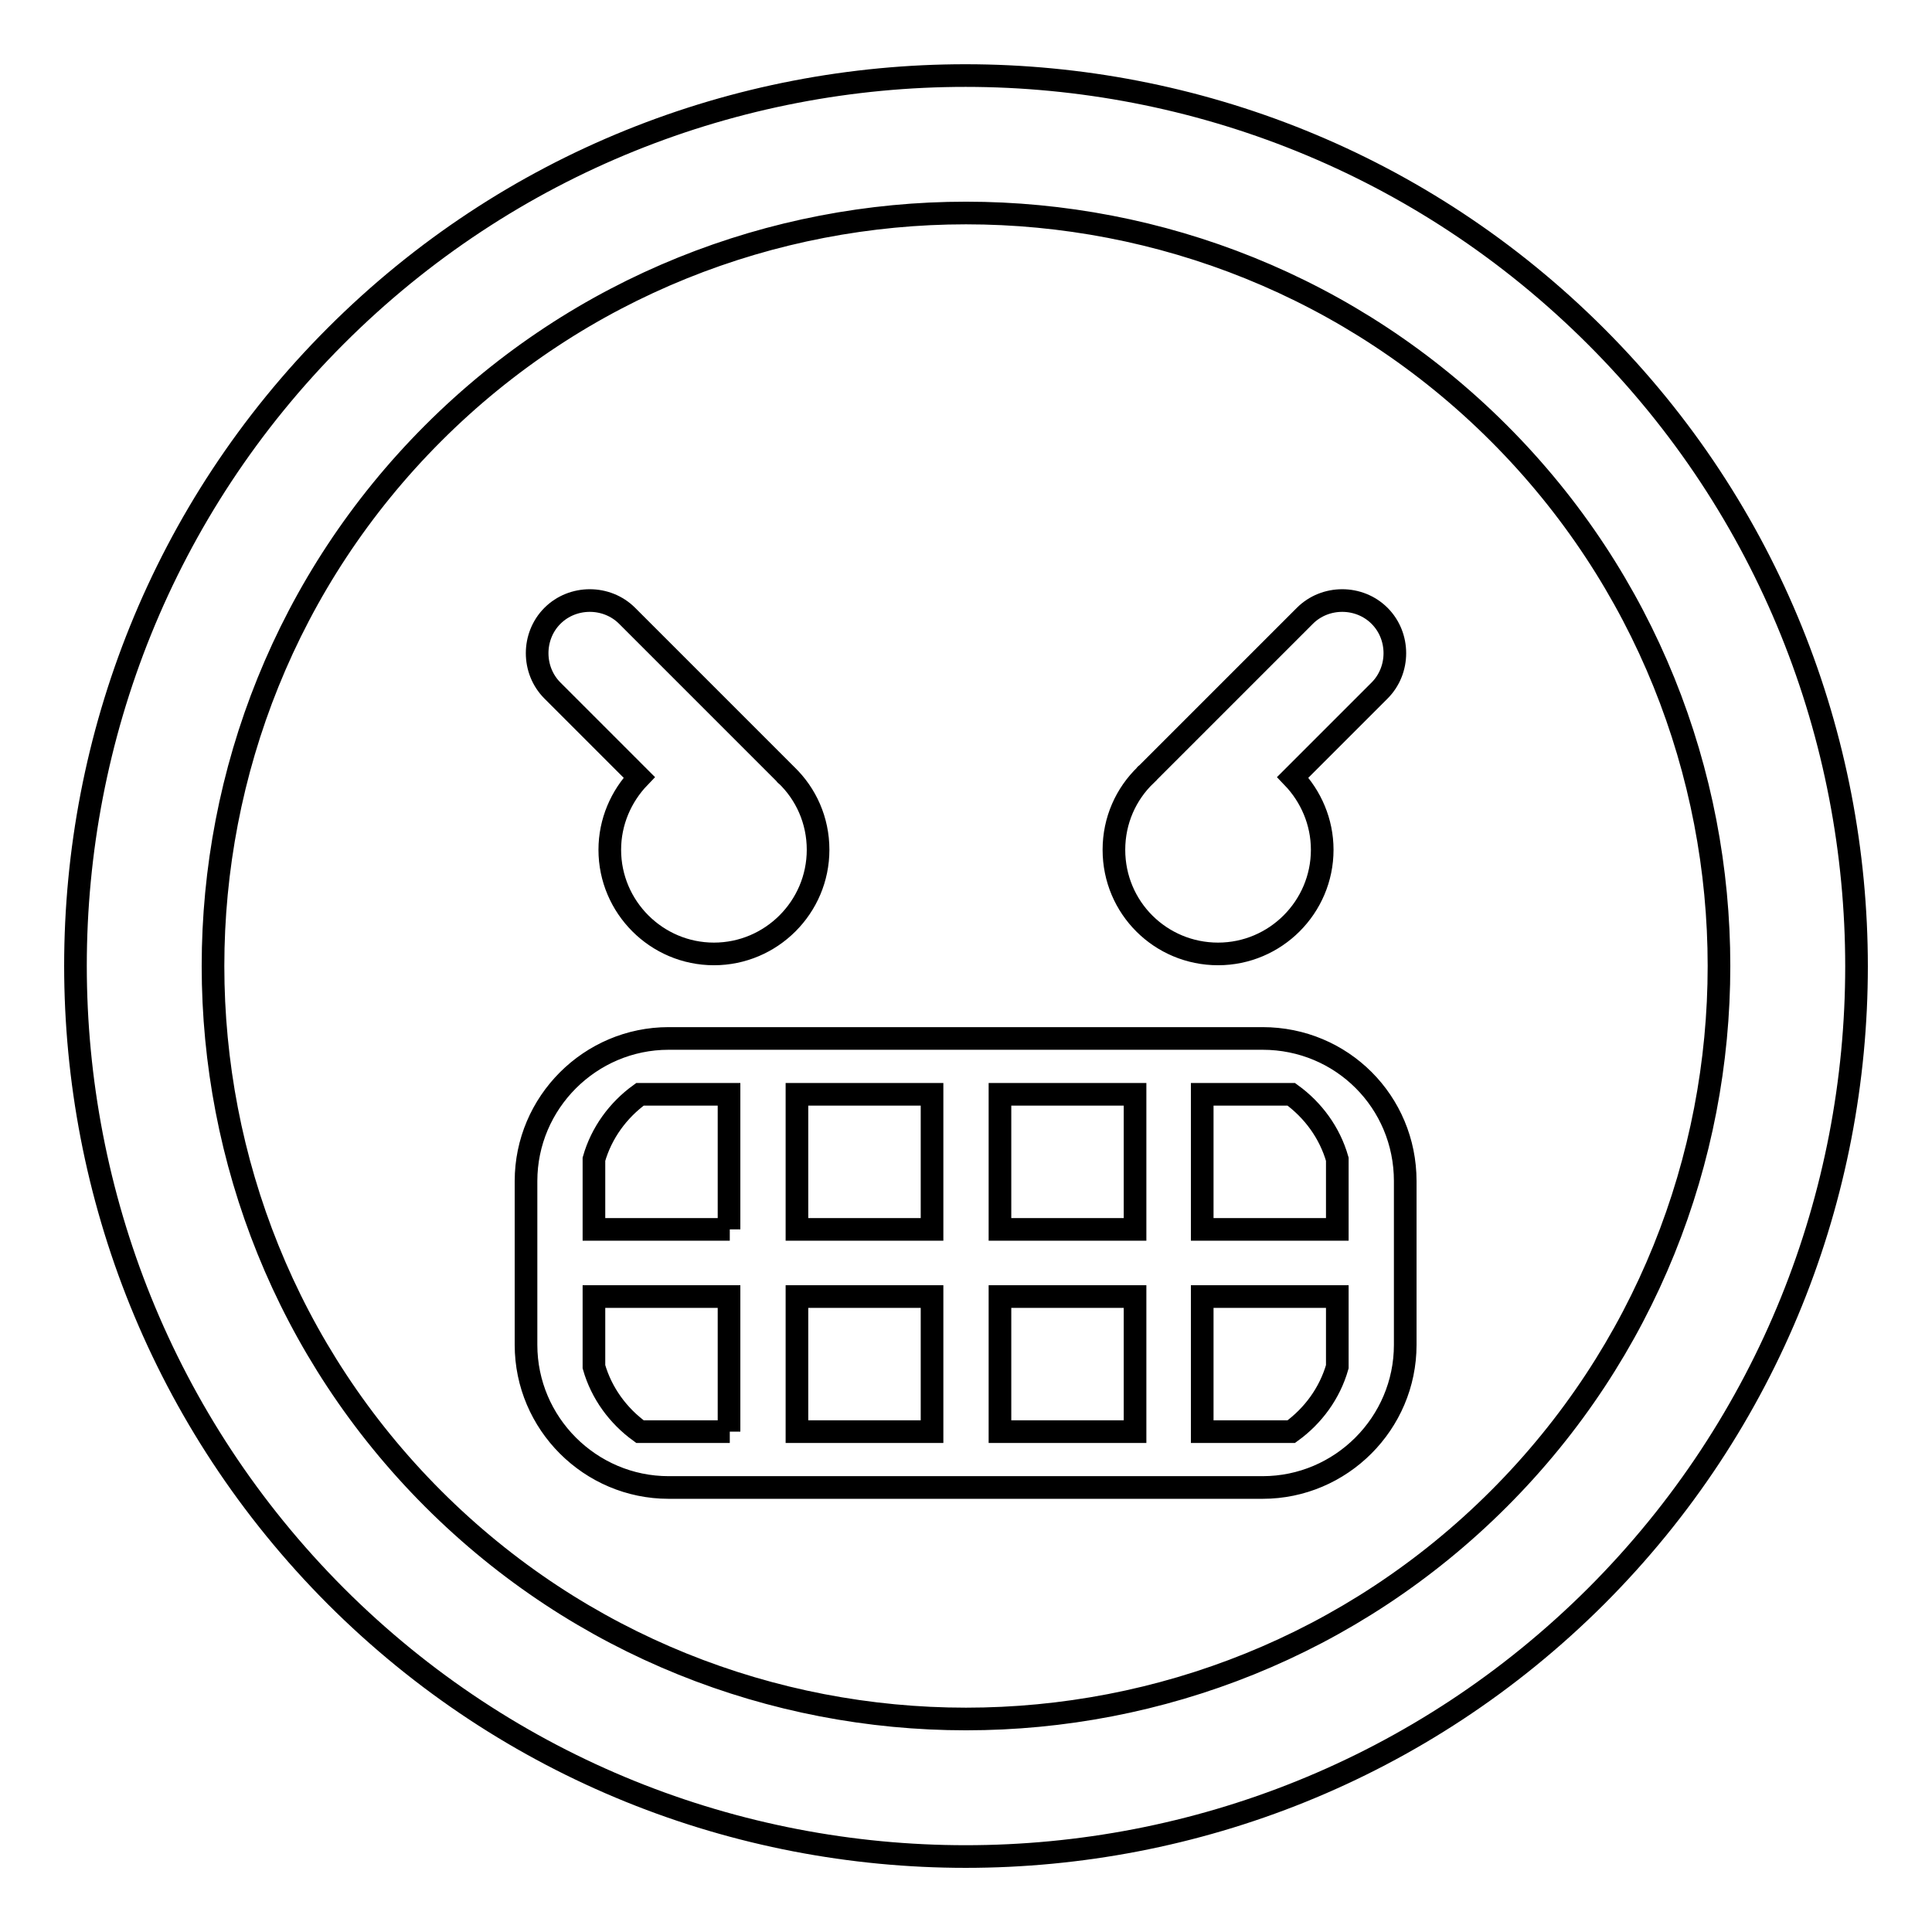 <?xml version="1.0" encoding="utf-8"?>
<!-- Svg Vector Icons : http://www.onlinewebfonts.com/icon -->
<!DOCTYPE svg PUBLIC "-//W3C//DTD SVG 1.1//EN" "http://www.w3.org/Graphics/SVG/1.1/DTD/svg11.dtd">
<svg version="1.1" xmlns="http://www.w3.org/2000/svg" xmlns:xlink="http://www.w3.org/1999/xlink" x="0px" y="0px" viewBox="0 0 256 256" enable-background="new 0 0 256 256" xml:space="preserve">
<g><g><g><path stroke-width="3" fill-opacity="0" stroke="#000000"  d="M44.5,44.5c-46,46-46,120.9,0,167c46,46,120.9,46,167,0c46-46,46-120.9,0-166.9C165.4-1.5,90.5-1.5,44.5,44.5z M198.6,198.6c-38.9,38.9-102.3,38.9-141.2,0c-38.9-38.9-38.9-102.3,0-141.2c38.9-38.9,102.3-38.9,141.2,0C237.5,96.3,237.5,159.7,198.6,198.6z M167.3,137.6H88.6c-10.4,0-18.9,8.5-18.9,18.9v21.7c0,10.4,8.5,18.9,18.9,18.9h78.7c10.4,0,18.9-8.5,18.9-18.9v-21.7C186.2,146,177.8,137.6,167.3,137.6z M96.7,189.7H84.8c-2.9-2.1-5.1-5.1-6.1-8.6v-9.3h17.9V189.7z M96.7,162.9H78.7v-9.3c1-3.5,3.2-6.5,6.1-8.6h11.8V162.9z M123.5,189.7h-17.9v-17.9h17.9V189.7z M123.5,162.9h-17.9v-17.9h17.9V162.9z M150.4,189.7h-17.9v-17.9h17.9V189.7z M150.4,162.9h-17.9v-17.9h17.9V162.9z M177.2,181.1c-1,3.5-3.2,6.5-6.1,8.6h-11.8v-17.9h17.9V181.1z M177.2,162.9h-17.9v-17.9h11.8c2.9,2.1,5.1,5.1,6.1,8.6V162.9z M73.2,91.5c-2.7-2.7-2.7-7.2,0-9.9c2.7-2.7,7.2-2.7,9.9,0l21,21c0,0,0,0.1,0.1,0.1c2.6,2.5,4.2,6,4.2,9.9c0,7.6-6.2,13.8-13.8,13.8c-7.6,0-13.8-6.2-13.8-13.8c0-3.7,1.5-7.1,3.9-9.6L73.2,91.5z M147.6,112.6c0-3.9,1.6-7.4,4.2-9.9c0,0,0-0.1,0.1-0.1l21-21c2.7-2.7,7.2-2.7,9.9,0c2.7,2.7,2.7,7.2,0,9.9L171.3,103c2.4,2.5,3.9,5.9,3.9,9.6c0,7.6-6.2,13.8-13.8,13.8C153.8,126.4,147.6,120.3,147.6,112.6z"/></g><g></g><g></g><g></g><g></g><g></g><g></g><g></g><g></g><g></g><g></g><g></g><g></g><g></g><g></g><g></g></g></g>
</svg>